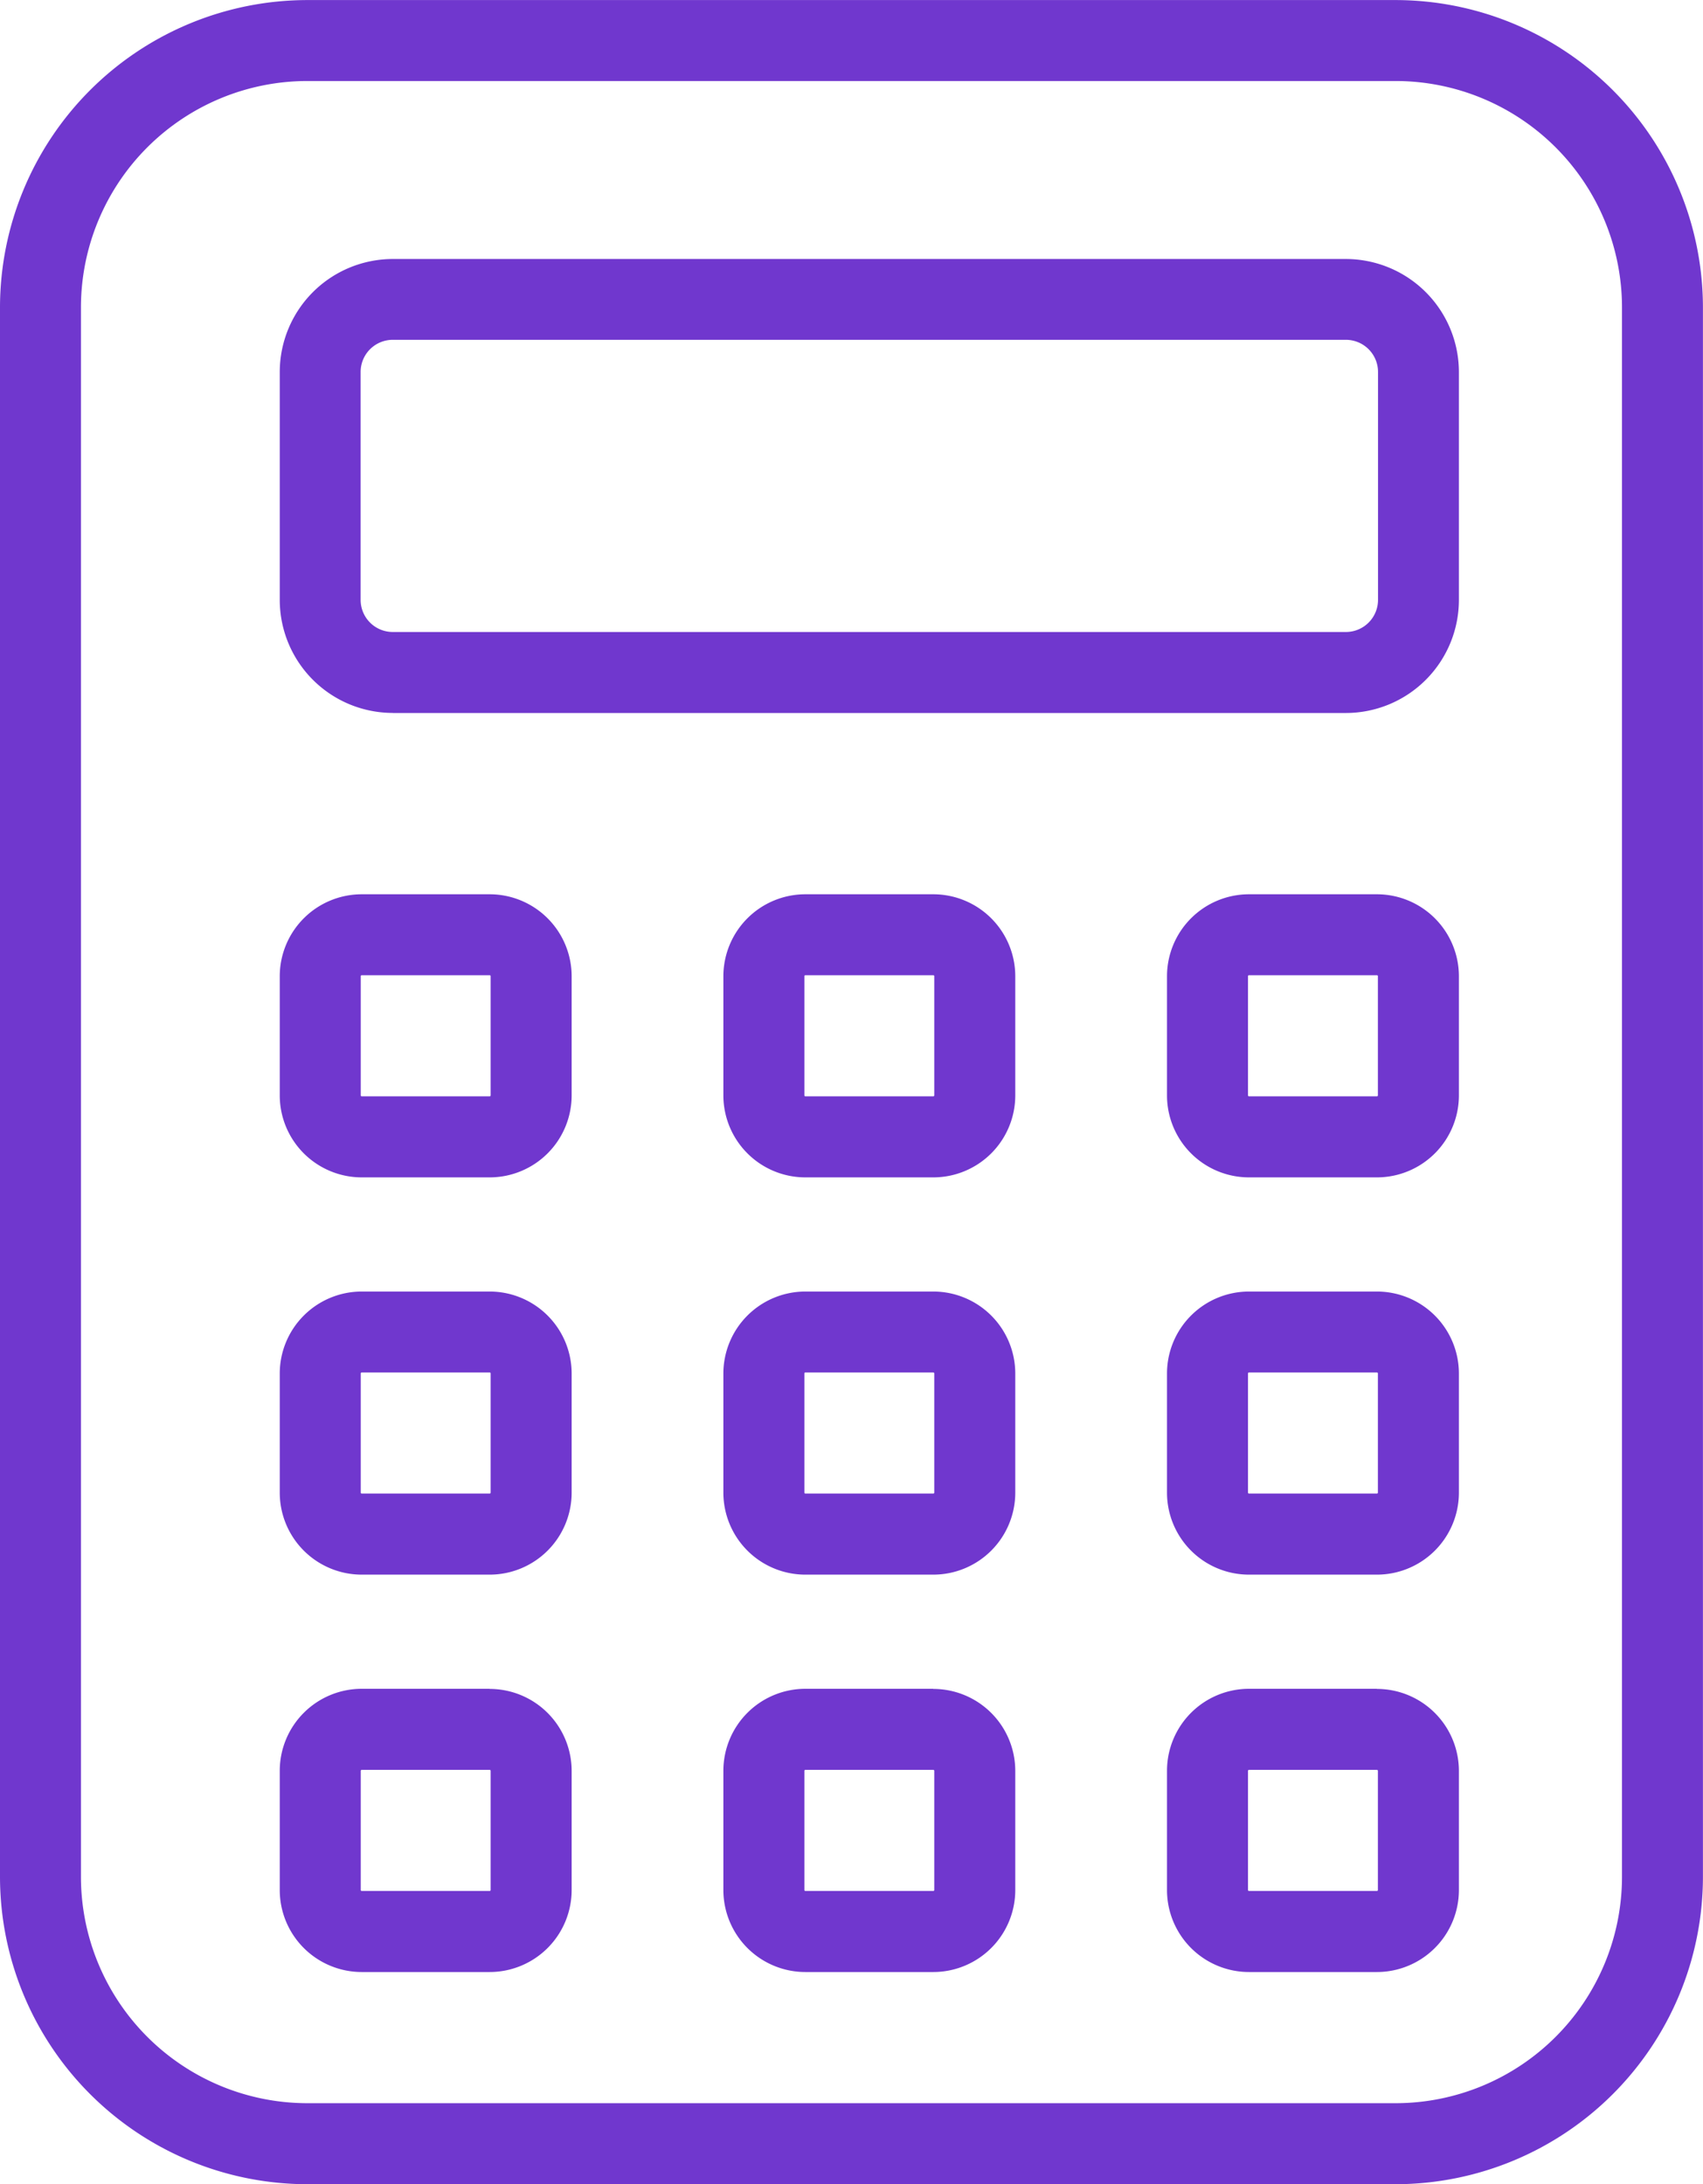 <svg id="Grupo_29314" data-name="Grupo 29314" xmlns="http://www.w3.org/2000/svg" xmlns:xlink="http://www.w3.org/1999/xlink" width="26.511" height="34.001" viewBox="0 0 26.511 34.001">
  <defs>
    <clipPath id="clip-path">
      <rect id="Rectángulo_5986" data-name="Rectángulo 5986" width="26.511" height="34.001" fill="#7037ce"/>
    </clipPath>
  </defs>
  <g id="Grupo_29313" data-name="Grupo 29313" clip-path="url(#clip-path)">
    <path id="Trazado_28801" data-name="Trazado 28801" d="M21.727,0H4.783A4.789,4.789,0,0,0,0,4.782V29.217A4.789,4.789,0,0,0,4.783,34H21.727a4.789,4.789,0,0,0,4.783-4.783V4.782A4.789,4.789,0,0,0,21.727,0M25.25,29.217a3.527,3.527,0,0,1-3.523,3.522H4.783a3.527,3.527,0,0,1-3.523-3.522V4.782A3.527,3.527,0,0,1,4.783,1.26H21.727A3.527,3.527,0,0,1,25.25,4.782Z" transform="translate(0 0.001)" fill="#7037ce"/>
    <path id="Trazado_28802" data-name="Trazado 28802" d="M70.825,71.017H85.663a1.761,1.761,0,0,0,1.759-1.759V65.709a1.761,1.761,0,0,0-1.759-1.759H70.825a1.761,1.761,0,0,0-1.759,1.759v3.548a1.761,1.761,0,0,0,1.759,1.759m-.5-5.308a.5.5,0,0,1,.5-.5H85.663a.5.5,0,0,1,.5.5v3.548a.5.5,0,0,1-.5.5H70.825a.5.5,0,0,1-.5-.5Z" transform="translate(-64.711 -59.918)" fill="#7037ce"/>
    <path id="Trazado_28803" data-name="Trazado 28803" d="M72.333,220.79H70.342a1.277,1.277,0,0,0-1.276,1.276v1.855a1.277,1.277,0,0,0,1.276,1.276h1.992a1.277,1.277,0,0,0,1.276-1.276v-1.855a1.277,1.277,0,0,0-1.276-1.276m.015,3.13a.015.015,0,0,1-.015.015H70.342a.015.015,0,0,1-.015-.015v-1.855a.015.015,0,0,1,.015-.015h1.992a.015.015,0,0,1,.015.015Z" transform="translate(-64.711 -206.869)" fill="#7037ce"/>
    <path id="Trazado_28804" data-name="Trazado 28804" d="M181.882,220.79h-1.992a1.277,1.277,0,0,0-1.276,1.276v1.855a1.277,1.277,0,0,0,1.276,1.276h1.992a1.277,1.277,0,0,0,1.276-1.276v-1.855a1.277,1.277,0,0,0-1.276-1.276m.015,3.13a.015.015,0,0,1-.015.015h-1.992a.015.015,0,0,1-.015-.015v-1.855a.015.015,0,0,1,.015-.015h1.992a.015.015,0,0,1,.015.015Z" transform="translate(-167.353 -206.869)" fill="#7037ce"/>
    <path id="Trazado_28805" data-name="Trazado 28805" d="M291.43,220.79h-1.992a1.277,1.277,0,0,0-1.276,1.276v1.855a1.277,1.277,0,0,0,1.276,1.276h1.992a1.277,1.277,0,0,0,1.276-1.276v-1.855a1.277,1.277,0,0,0-1.276-1.276m.015,3.13a.015.015,0,0,1-.015.015h-1.992a.015.015,0,0,1-.015-.015v-1.855a.015.015,0,0,1,.015-.015h1.992a.015.015,0,0,1,.015.015Z" transform="translate(-269.995 -206.869)" fill="#7037ce"/>
    <path id="Trazado_28806" data-name="Trazado 28806" d="M72.333,318.879H70.342a1.277,1.277,0,0,0-1.276,1.276v1.855a1.277,1.277,0,0,0,1.276,1.276h1.992a1.277,1.277,0,0,0,1.276-1.276v-1.855a1.277,1.277,0,0,0-1.276-1.276m.015,3.13a.015.015,0,0,1-.015.015H70.342a.015.015,0,0,1-.015-.015v-1.855a.015.015,0,0,1,.015-.015h1.992a.015.015,0,0,1,.015.015Z" transform="translate(-64.711 -298.774)" fill="#7037ce"/>
    <path id="Trazado_28807" data-name="Trazado 28807" d="M181.882,318.879h-1.992a1.277,1.277,0,0,0-1.276,1.276v1.855a1.277,1.277,0,0,0,1.276,1.276h1.992a1.277,1.277,0,0,0,1.276-1.276v-1.855a1.277,1.277,0,0,0-1.276-1.276m.015,3.13a.015.015,0,0,1-.015.015h-1.992a.015.015,0,0,1-.015-.015v-1.855a.015.015,0,0,1,.015-.015h1.992a.015.015,0,0,1,.015.015Z" transform="translate(-167.353 -298.774)" fill="#7037ce"/>
    <path id="Trazado_28808" data-name="Trazado 28808" d="M291.43,318.879h-1.992a1.277,1.277,0,0,0-1.276,1.276v1.855a1.277,1.277,0,0,0,1.276,1.276h1.992a1.277,1.277,0,0,0,1.276-1.276v-1.855a1.277,1.277,0,0,0-1.276-1.276m.015,3.13a.015.015,0,0,1-.015.015h-1.992a.015.015,0,0,1-.015-.015v-1.855a.015.015,0,0,1,.015-.015h1.992a.015.015,0,0,1,.015.015Z" transform="translate(-269.995 -298.774)" fill="#7037ce"/>
    <path id="Trazado_28809" data-name="Trazado 28809" d="M72.333,416.967H70.342a1.277,1.277,0,0,0-1.276,1.276V420.1a1.277,1.277,0,0,0,1.276,1.276h1.992a1.277,1.277,0,0,0,1.276-1.276v-1.855a1.277,1.277,0,0,0-1.276-1.276m.015,3.13a.015.015,0,0,1-.015.015H70.342a.015.015,0,0,1-.015-.015v-1.855a.015.015,0,0,1,.015-.015h1.992a.015.015,0,0,1,.015.015Z" transform="translate(-64.711 -390.678)" fill="#7037ce"/>
    <path id="Trazado_28810" data-name="Trazado 28810" d="M181.882,416.967h-1.992a1.277,1.277,0,0,0-1.276,1.276V420.1a1.277,1.277,0,0,0,1.276,1.276h1.992a1.277,1.277,0,0,0,1.276-1.276v-1.855a1.277,1.277,0,0,0-1.276-1.276m.015,3.13a.015.015,0,0,1-.015.015h-1.992a.015.015,0,0,1-.015-.015v-1.855a.015.015,0,0,1,.015-.015h1.992a.015.015,0,0,1,.015.015Z" transform="translate(-167.353 -390.678)" fill="#7037ce"/>
    <path id="Trazado_28811" data-name="Trazado 28811" d="M291.43,416.967h-1.992a1.277,1.277,0,0,0-1.276,1.276V420.1a1.277,1.277,0,0,0,1.276,1.276h1.992a1.277,1.277,0,0,0,1.276-1.276v-1.855a1.277,1.277,0,0,0-1.276-1.276m.015,3.13a.015.015,0,0,1-.015.015h-1.992a.015.015,0,0,1-.015-.015v-1.855a.015.015,0,0,1,.015-.015h1.992a.015.015,0,0,1,.015.015Z" transform="translate(-269.995 -390.678)" fill="#7037ce"/>
  </g>
</svg>
